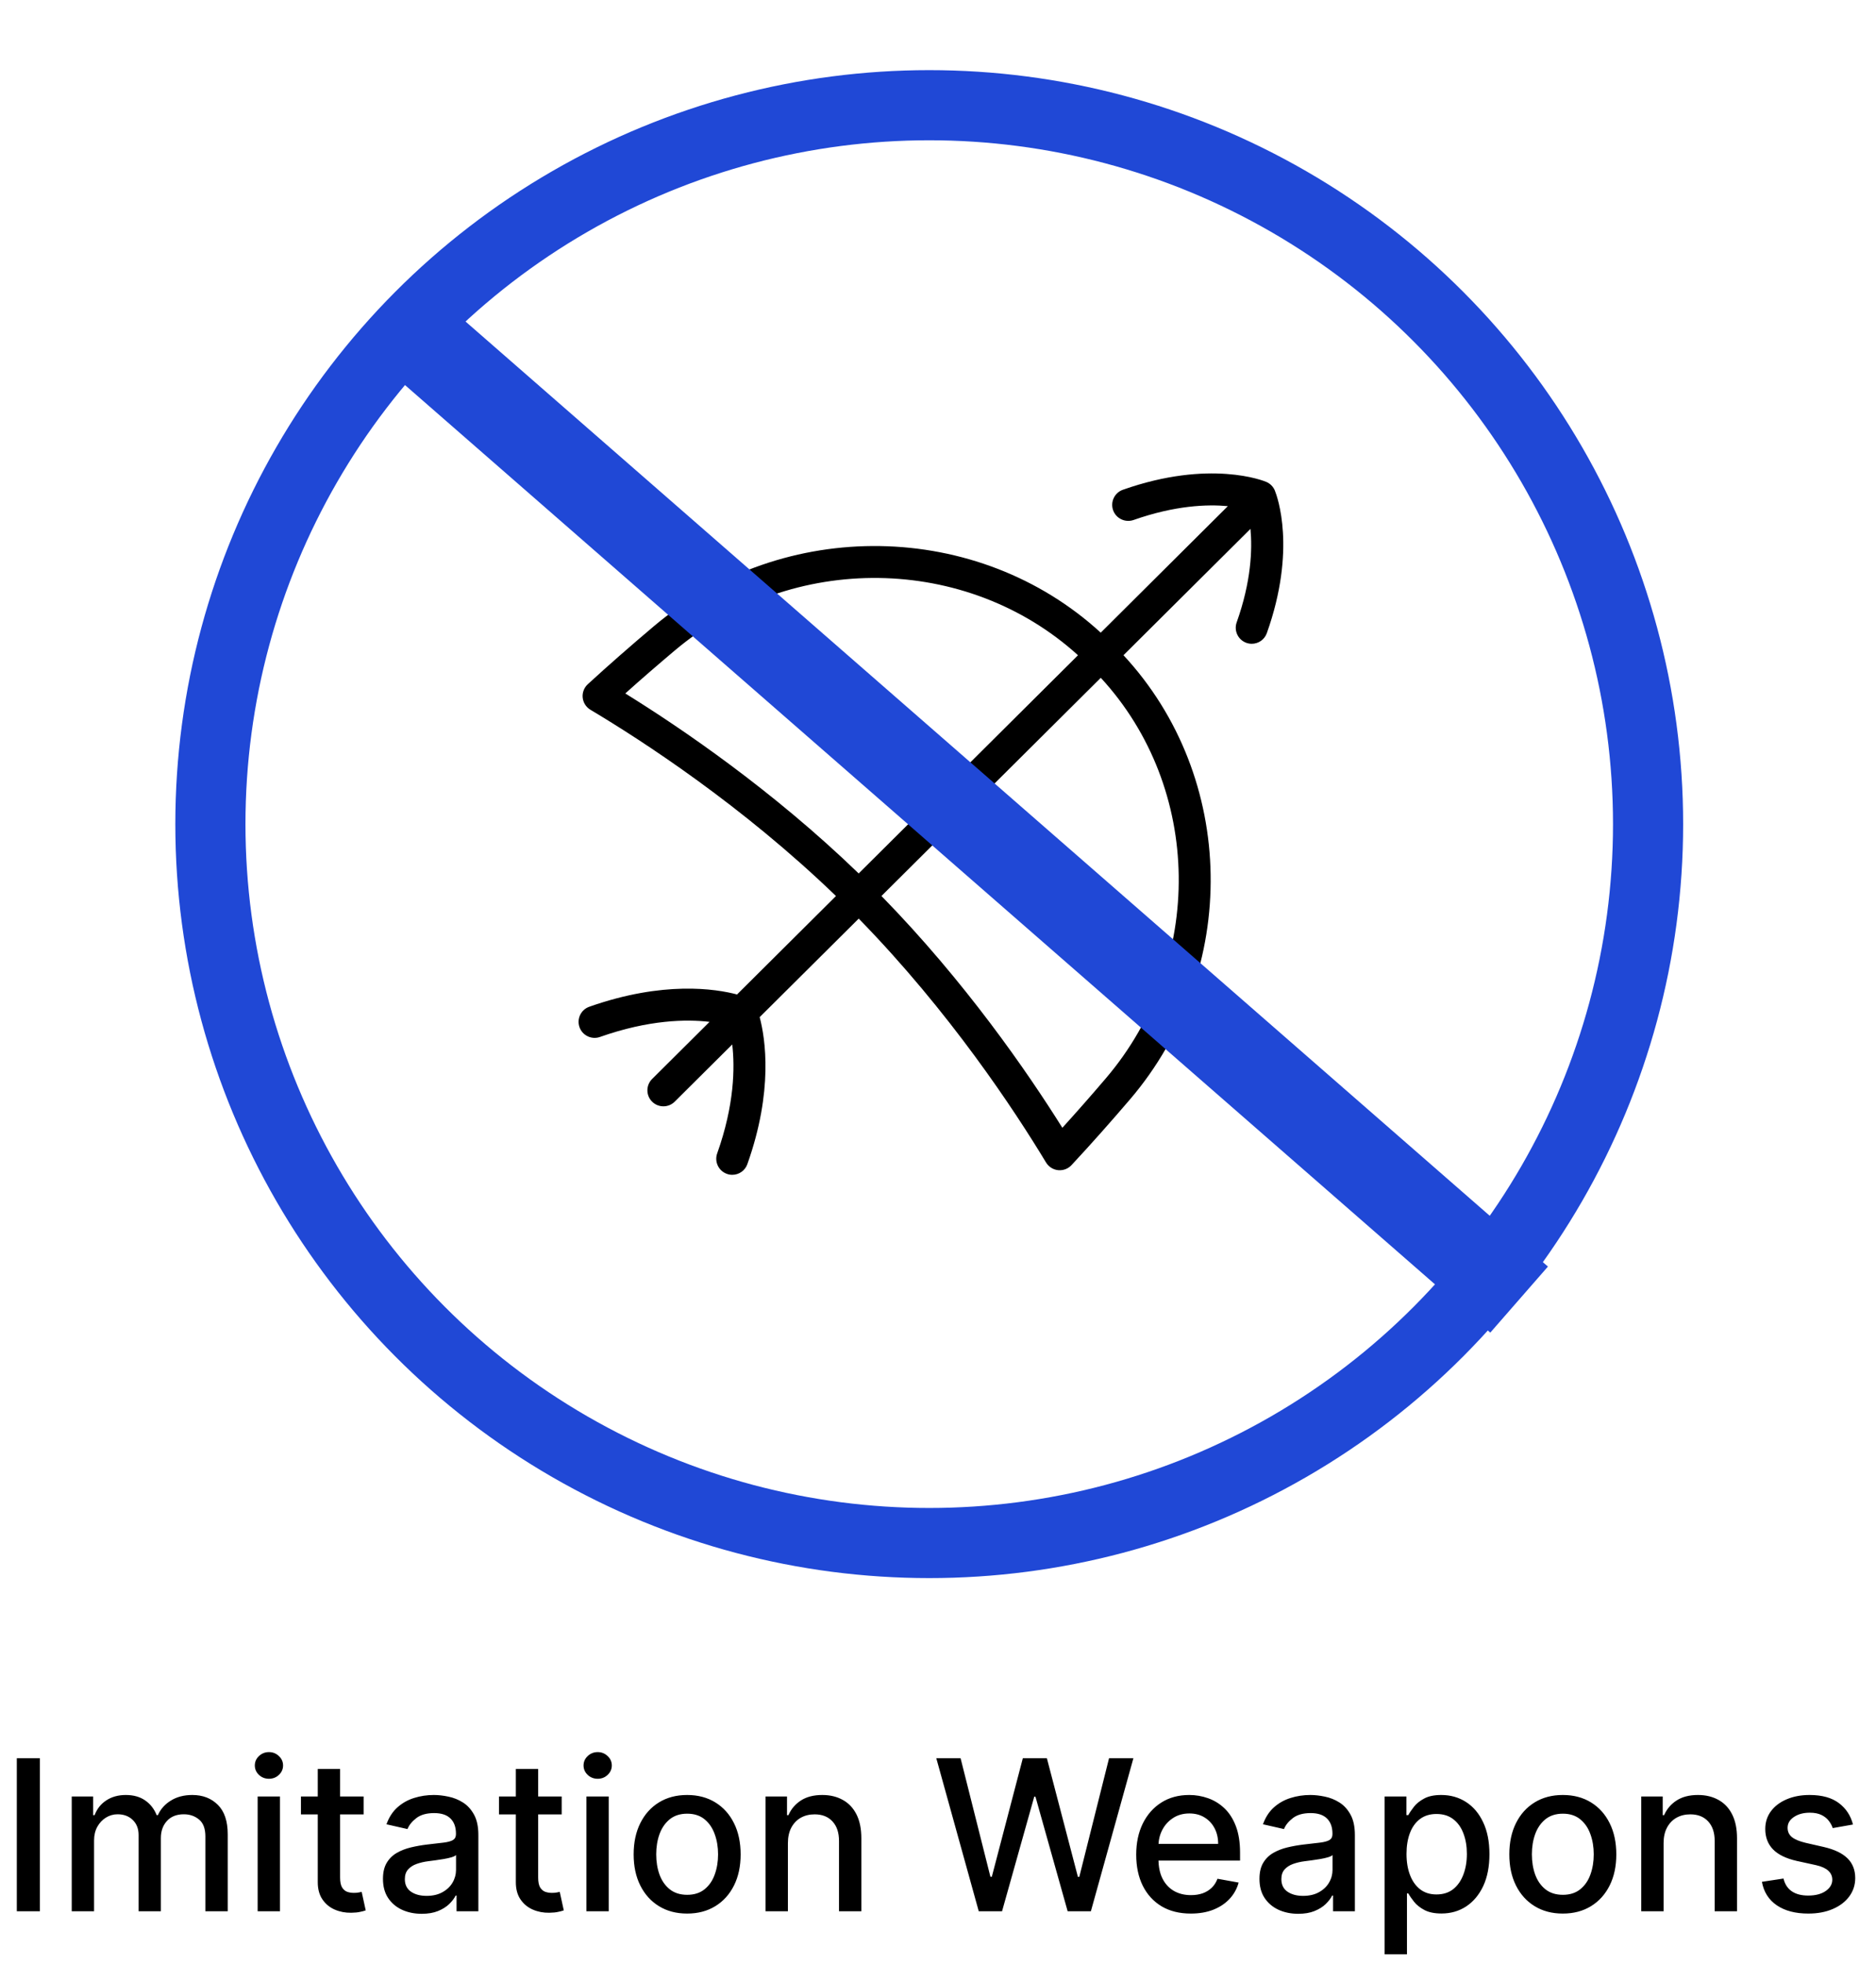 <svg width="107" height="112" viewBox="0 0 107 112" fill="none" xmlns="http://www.w3.org/2000/svg">
<g filter="url(#filter0_d_2524_28)">
<circle cx="53" cy="47" r="43" fill="white"/>
<circle cx="53" cy="47" r="41" stroke="#2048D6" stroke-width="4"/>
</g>
<path d="M72.716 27.984C72.625 27.758 72.448 27.577 72.221 27.482C72.093 27.427 69.02 26.179 64.046 27.931C63.569 28.099 63.321 28.62 63.487 29.097C63.655 29.573 64.177 29.818 64.652 29.656C67.025 28.821 68.858 28.755 70.032 28.866L62.782 36.081C55.783 29.663 44.721 29.455 37.303 35.706C36.017 36.791 34.734 37.911 33.525 39.022C33.313 39.217 33.205 39.502 33.234 39.787C33.265 40.074 33.428 40.33 33.675 40.478C36.658 42.257 42.345 45.951 47.681 51.101L42.038 56.715C40.819 56.392 37.84 55.924 33.611 57.415C33.134 57.583 32.885 58.103 33.052 58.58C33.22 59.057 33.744 59.305 34.217 59.139C37.018 58.151 39.157 58.123 40.469 58.277L37.195 61.534C36.837 61.89 36.835 62.468 37.191 62.826C37.37 63.005 37.604 63.094 37.838 63.094C38.07 63.094 38.304 63.007 38.483 62.828L41.764 59.565C41.917 60.873 41.892 63.008 40.905 65.78C40.737 66.255 40.984 66.777 41.461 66.947C41.561 66.984 41.665 67 41.766 67C42.142 67 42.493 66.768 42.626 66.392C44.117 62.203 43.651 59.227 43.329 58.008L48.978 52.389C54.164 57.696 57.877 63.339 59.663 66.299C59.811 66.543 60.067 66.706 60.35 66.735C60.383 66.737 60.414 66.739 60.445 66.739C60.697 66.739 60.94 66.635 61.114 66.448C62.235 65.246 63.359 63.975 64.45 62.7C70.749 55.328 70.542 44.331 64.079 37.367L71.322 30.162C71.432 31.334 71.366 33.161 70.535 35.494C70.367 35.969 70.613 36.492 71.09 36.662C71.191 36.698 71.295 36.715 71.395 36.715C71.772 36.715 72.122 36.483 72.256 36.106C73.958 31.322 72.848 28.313 72.716 27.986V27.984ZM35.664 39.548C36.581 38.724 37.531 37.904 38.481 37.102C45.176 31.459 55.147 31.618 61.485 37.369L48.976 49.813C44.075 45.078 38.89 41.545 35.664 39.548ZM63.061 61.512C62.254 62.459 61.424 63.403 60.593 64.318C58.589 61.119 55.039 55.973 50.275 51.099L62.785 38.655C68.584 44.946 68.746 54.859 63.061 61.512Z" fill="black"/>
<line x1="23.644" y1="19.117" x2="86.644" y2="74.117" stroke="#2048D6" stroke-width="5"/>
<path d="M2.276 100.273V109H0.959V100.273H2.276ZM4.091 109V102.455H5.314V103.52H5.395C5.531 103.159 5.754 102.878 6.064 102.676C6.374 102.472 6.744 102.369 7.176 102.369C7.614 102.369 7.98 102.472 8.276 102.676C8.574 102.881 8.794 103.162 8.936 103.52H9.004C9.161 103.17 9.409 102.892 9.75 102.685C10.091 102.474 10.497 102.369 10.969 102.369C11.562 102.369 12.047 102.555 12.422 102.928C12.8 103.3 12.989 103.861 12.989 104.611V109H11.714V104.73C11.714 104.287 11.594 103.966 11.352 103.767C11.111 103.568 10.822 103.469 10.487 103.469C10.072 103.469 9.75 103.597 9.52 103.852C9.29 104.105 9.175 104.43 9.175 104.828V109H7.905V104.649C7.905 104.294 7.794 104.009 7.572 103.793C7.351 103.577 7.062 103.469 6.707 103.469C6.466 103.469 6.243 103.533 6.038 103.661C5.837 103.786 5.673 103.96 5.548 104.185C5.426 104.409 5.365 104.669 5.365 104.964V109H4.091ZM14.696 109V102.455H15.97V109H14.696ZM15.34 101.445C15.118 101.445 14.928 101.371 14.769 101.223C14.613 101.072 14.534 100.893 14.534 100.686C14.534 100.476 14.613 100.297 14.769 100.149C14.928 99.999 15.118 99.923 15.34 99.923C15.561 99.923 15.75 99.999 15.907 100.149C16.066 100.297 16.145 100.476 16.145 100.686C16.145 100.893 16.066 101.072 15.907 101.223C15.75 101.371 15.561 101.445 15.34 101.445ZM20.74 102.455V103.477H17.165V102.455H20.74ZM18.124 100.886H19.398V107.078C19.398 107.325 19.435 107.511 19.509 107.636C19.582 107.759 19.678 107.842 19.794 107.888C19.913 107.93 20.043 107.952 20.182 107.952C20.284 107.952 20.374 107.945 20.45 107.93C20.527 107.916 20.587 107.905 20.629 107.896L20.859 108.949C20.785 108.977 20.68 109.006 20.544 109.034C20.408 109.065 20.237 109.082 20.033 109.085C19.697 109.091 19.385 109.031 19.095 108.906C18.805 108.781 18.571 108.588 18.392 108.327C18.213 108.065 18.124 107.737 18.124 107.342V100.886ZM24.054 109.145C23.64 109.145 23.265 109.068 22.929 108.915C22.594 108.759 22.328 108.533 22.133 108.237C21.939 107.942 21.843 107.58 21.843 107.151C21.843 106.781 21.914 106.477 22.056 106.239C22.198 106 22.39 105.811 22.631 105.672C22.872 105.533 23.142 105.428 23.441 105.357C23.739 105.286 24.043 105.232 24.353 105.195C24.745 105.149 25.063 105.112 25.307 105.084C25.552 105.053 25.729 105.003 25.84 104.935C25.951 104.866 26.006 104.756 26.006 104.602V104.572C26.006 104.2 25.901 103.912 25.691 103.707C25.483 103.503 25.174 103.401 24.762 103.401C24.333 103.401 23.995 103.496 23.747 103.686C23.503 103.874 23.334 104.082 23.24 104.312L22.043 104.04C22.185 103.642 22.392 103.321 22.665 103.077C22.941 102.83 23.258 102.651 23.615 102.54C23.973 102.426 24.35 102.369 24.745 102.369C25.006 102.369 25.283 102.401 25.576 102.463C25.871 102.523 26.147 102.634 26.402 102.795C26.661 102.957 26.872 103.189 27.037 103.49C27.202 103.788 27.284 104.176 27.284 104.653V109H26.04V108.105H25.989C25.907 108.27 25.783 108.432 25.618 108.591C25.453 108.75 25.242 108.882 24.983 108.987C24.725 109.092 24.415 109.145 24.054 109.145ZM24.331 108.122C24.684 108.122 24.985 108.053 25.235 107.913C25.488 107.774 25.679 107.592 25.81 107.368C25.944 107.141 26.01 106.898 26.01 106.639V105.795C25.965 105.841 25.877 105.884 25.746 105.923C25.618 105.96 25.472 105.993 25.307 106.021C25.142 106.047 24.982 106.071 24.826 106.094C24.669 106.114 24.539 106.131 24.434 106.145C24.186 106.176 23.961 106.229 23.756 106.303C23.554 106.376 23.392 106.483 23.27 106.622C23.151 106.759 23.091 106.94 23.091 107.168C23.091 107.483 23.208 107.722 23.441 107.884C23.674 108.043 23.971 108.122 24.331 108.122ZM32.037 102.455V103.477H28.462V102.455H32.037ZM29.421 100.886H30.695V107.078C30.695 107.325 30.732 107.511 30.805 107.636C30.879 107.759 30.974 107.842 31.091 107.888C31.21 107.93 31.34 107.952 31.479 107.952C31.581 107.952 31.671 107.945 31.747 107.93C31.824 107.916 31.884 107.905 31.926 107.896L32.156 108.949C32.082 108.977 31.977 109.006 31.841 109.034C31.704 109.065 31.534 109.082 31.329 109.085C30.994 109.091 30.682 109.031 30.392 108.906C30.102 108.781 29.868 108.588 29.689 108.327C29.51 108.065 29.421 107.737 29.421 107.342V100.886ZM33.446 109V102.455H34.721V109H33.446ZM34.09 101.445C33.868 101.445 33.678 101.371 33.519 101.223C33.363 101.072 33.284 100.893 33.284 100.686C33.284 100.476 33.363 100.297 33.519 100.149C33.678 99.999 33.868 99.923 34.09 99.923C34.311 99.923 34.5 99.999 34.657 100.149C34.816 100.297 34.895 100.476 34.895 100.686C34.895 100.893 34.816 101.072 34.657 101.223C34.5 101.371 34.311 101.445 34.09 101.445ZM39.192 109.132C38.578 109.132 38.043 108.991 37.585 108.71C37.128 108.429 36.773 108.036 36.52 107.53C36.267 107.024 36.141 106.433 36.141 105.757C36.141 105.078 36.267 104.484 36.52 103.976C36.773 103.467 37.128 103.072 37.585 102.791C38.043 102.51 38.578 102.369 39.192 102.369C39.805 102.369 40.341 102.51 40.798 102.791C41.256 103.072 41.611 103.467 41.864 103.976C42.117 104.484 42.243 105.078 42.243 105.757C42.243 106.433 42.117 107.024 41.864 107.53C41.611 108.036 41.256 108.429 40.798 108.71C40.341 108.991 39.805 109.132 39.192 109.132ZM39.196 108.062C39.594 108.062 39.923 107.957 40.185 107.747C40.446 107.537 40.639 107.257 40.764 106.908C40.892 106.558 40.956 106.173 40.956 105.753C40.956 105.335 40.892 104.952 40.764 104.602C40.639 104.25 40.446 103.967 40.185 103.754C39.923 103.541 39.594 103.435 39.196 103.435C38.795 103.435 38.463 103.541 38.199 103.754C37.938 103.967 37.743 104.25 37.615 104.602C37.49 104.952 37.428 105.335 37.428 105.753C37.428 106.173 37.49 106.558 37.615 106.908C37.743 107.257 37.938 107.537 38.199 107.747C38.463 107.957 38.795 108.062 39.196 108.062ZM44.939 105.114V109H43.665V102.455H44.888V103.52H44.969C45.12 103.173 45.355 102.895 45.676 102.685C46 102.474 46.408 102.369 46.9 102.369C47.346 102.369 47.736 102.463 48.071 102.651C48.407 102.835 48.666 103.111 48.851 103.477C49.036 103.844 49.128 104.297 49.128 104.837V109H47.854V104.99C47.854 104.516 47.73 104.145 47.483 103.878C47.236 103.608 46.897 103.473 46.465 103.473C46.169 103.473 45.907 103.537 45.676 103.665C45.449 103.793 45.269 103.98 45.135 104.227C45.005 104.472 44.939 104.767 44.939 105.114ZM55.824 109L53.403 100.273H54.788L56.489 107.031H56.57L58.338 100.273H59.71L61.479 107.036H61.56L63.256 100.273H64.645L62.22 109H60.895L59.058 102.463H58.99L57.153 109H55.824ZM67.92 109.132C67.275 109.132 66.719 108.994 66.254 108.719C65.79 108.44 65.433 108.05 65.18 107.547C64.93 107.041 64.805 106.449 64.805 105.77C64.805 105.099 64.93 104.509 65.18 103.997C65.433 103.486 65.785 103.087 66.237 102.8C66.691 102.513 67.222 102.369 67.83 102.369C68.2 102.369 68.558 102.43 68.904 102.553C69.251 102.675 69.562 102.866 69.837 103.128C70.113 103.389 70.33 103.729 70.489 104.146C70.648 104.561 70.728 105.065 70.728 105.659V106.111H65.525V105.156H69.479C69.479 104.821 69.411 104.524 69.275 104.266C69.138 104.004 68.947 103.798 68.7 103.648C68.455 103.497 68.168 103.422 67.839 103.422C67.481 103.422 67.168 103.51 66.901 103.686C66.637 103.859 66.433 104.087 66.288 104.368C66.146 104.646 66.075 104.949 66.075 105.276V106.021C66.075 106.459 66.151 106.831 66.305 107.138C66.461 107.445 66.678 107.679 66.957 107.841C67.235 108 67.56 108.08 67.933 108.08C68.174 108.08 68.394 108.045 68.593 107.977C68.792 107.906 68.964 107.801 69.109 107.662C69.254 107.523 69.364 107.351 69.441 107.146L70.647 107.364C70.55 107.719 70.377 108.03 70.127 108.297C69.88 108.561 69.569 108.767 69.194 108.915C68.822 109.06 68.397 109.132 67.92 109.132ZM74.046 109.145C73.632 109.145 73.257 109.068 72.921 108.915C72.586 108.759 72.321 108.533 72.125 108.237C71.931 107.942 71.835 107.58 71.835 107.151C71.835 106.781 71.906 106.477 72.048 106.239C72.19 106 72.382 105.811 72.623 105.672C72.865 105.533 73.135 105.428 73.433 105.357C73.731 105.286 74.035 105.232 74.345 105.195C74.737 105.149 75.055 105.112 75.299 105.084C75.544 105.053 75.721 105.003 75.832 104.935C75.943 104.866 75.998 104.756 75.998 104.602V104.572C75.998 104.2 75.893 103.912 75.683 103.707C75.475 103.503 75.166 103.401 74.754 103.401C74.325 103.401 73.987 103.496 73.74 103.686C73.495 103.874 73.326 104.082 73.233 104.312L72.035 104.04C72.177 103.642 72.385 103.321 72.657 103.077C72.933 102.83 73.25 102.651 73.608 102.54C73.966 102.426 74.342 102.369 74.737 102.369C74.998 102.369 75.275 102.401 75.568 102.463C75.863 102.523 76.139 102.634 76.394 102.795C76.653 102.957 76.865 103.189 77.029 103.49C77.194 103.788 77.277 104.176 77.277 104.653V109H76.032V108.105H75.981C75.899 108.27 75.775 108.432 75.61 108.591C75.446 108.75 75.234 108.882 74.975 108.987C74.717 109.092 74.407 109.145 74.046 109.145ZM74.323 108.122C74.676 108.122 74.977 108.053 75.227 107.913C75.48 107.774 75.671 107.592 75.802 107.368C75.936 107.141 76.002 106.898 76.002 106.639V105.795C75.957 105.841 75.869 105.884 75.738 105.923C75.61 105.96 75.464 105.993 75.299 106.021C75.135 106.047 74.974 106.071 74.818 106.094C74.662 106.114 74.531 106.131 74.426 106.145C74.179 106.176 73.953 106.229 73.748 106.303C73.546 106.376 73.385 106.483 73.262 106.622C73.143 106.759 73.084 106.94 73.084 107.168C73.084 107.483 73.2 107.722 73.433 107.884C73.666 108.043 73.963 108.122 74.323 108.122ZM78.974 111.455V102.455H80.218V103.516H80.325C80.398 103.379 80.505 103.222 80.644 103.043C80.783 102.864 80.977 102.707 81.224 102.574C81.471 102.438 81.798 102.369 82.204 102.369C82.732 102.369 83.204 102.503 83.619 102.77C84.033 103.037 84.359 103.422 84.594 103.925C84.833 104.428 84.952 105.033 84.952 105.74C84.952 106.447 84.835 107.054 84.599 107.56C84.363 108.062 84.039 108.45 83.627 108.723C83.215 108.993 82.745 109.128 82.217 109.128C81.819 109.128 81.494 109.061 81.241 108.928C80.991 108.794 80.795 108.638 80.653 108.459C80.511 108.28 80.401 108.121 80.325 107.982H80.248V111.455H78.974ZM80.222 105.727C80.222 106.187 80.289 106.591 80.423 106.938C80.556 107.284 80.749 107.555 81.002 107.751C81.255 107.945 81.565 108.041 81.931 108.041C82.312 108.041 82.63 107.94 82.886 107.739C83.141 107.534 83.335 107.257 83.465 106.908C83.599 106.558 83.665 106.165 83.665 105.727C83.665 105.295 83.6 104.908 83.469 104.564C83.342 104.22 83.148 103.949 82.89 103.75C82.634 103.551 82.315 103.452 81.931 103.452C81.562 103.452 81.249 103.547 80.994 103.737C80.741 103.928 80.549 104.193 80.418 104.534C80.288 104.875 80.222 105.273 80.222 105.727ZM89.137 109.132C88.523 109.132 87.988 108.991 87.531 108.71C87.073 108.429 86.718 108.036 86.465 107.53C86.212 107.024 86.086 106.433 86.086 105.757C86.086 105.078 86.212 104.484 86.465 103.976C86.718 103.467 87.073 103.072 87.531 102.791C87.988 102.51 88.523 102.369 89.137 102.369C89.751 102.369 90.286 102.51 90.744 102.791C91.201 103.072 91.556 103.467 91.809 103.976C92.062 104.484 92.188 105.078 92.188 105.757C92.188 106.433 92.062 107.024 91.809 107.53C91.556 108.036 91.201 108.429 90.744 108.71C90.286 108.991 89.751 109.132 89.137 109.132ZM89.141 108.062C89.539 108.062 89.869 107.957 90.13 107.747C90.391 107.537 90.585 107.257 90.71 106.908C90.837 106.558 90.901 106.173 90.901 105.753C90.901 105.335 90.837 104.952 90.71 104.602C90.585 104.25 90.391 103.967 90.13 103.754C89.869 103.541 89.539 103.435 89.141 103.435C88.741 103.435 88.408 103.541 88.144 103.754C87.883 103.967 87.688 104.25 87.56 104.602C87.435 104.952 87.373 105.335 87.373 105.753C87.373 106.173 87.435 106.558 87.56 106.908C87.688 107.257 87.883 107.537 88.144 107.747C88.408 107.957 88.741 108.062 89.141 108.062ZM94.885 105.114V109H93.61V102.455H94.834V103.52H94.914C95.065 103.173 95.301 102.895 95.622 102.685C95.946 102.474 96.353 102.369 96.845 102.369C97.291 102.369 97.681 102.463 98.017 102.651C98.352 102.835 98.612 103.111 98.796 103.477C98.981 103.844 99.073 104.297 99.073 104.837V109H97.799V104.99C97.799 104.516 97.676 104.145 97.429 103.878C97.181 103.608 96.842 103.473 96.41 103.473C96.115 103.473 95.852 103.537 95.622 103.665C95.394 103.793 95.214 103.98 95.081 104.227C94.95 104.472 94.885 104.767 94.885 105.114ZM105.687 104.053L104.532 104.257C104.484 104.109 104.407 103.969 104.302 103.835C104.2 103.702 104.061 103.592 103.885 103.507C103.708 103.422 103.488 103.379 103.224 103.379C102.863 103.379 102.562 103.46 102.321 103.622C102.079 103.781 101.958 103.987 101.958 104.24C101.958 104.459 102.039 104.635 102.201 104.768C102.363 104.902 102.625 105.011 102.985 105.097L104.025 105.335C104.627 105.474 105.076 105.689 105.372 105.979C105.667 106.268 105.815 106.645 105.815 107.108C105.815 107.5 105.701 107.849 105.474 108.156C105.25 108.46 104.936 108.699 104.532 108.872C104.132 109.045 103.667 109.132 103.139 109.132C102.406 109.132 101.808 108.976 101.345 108.663C100.882 108.348 100.598 107.901 100.493 107.321L101.724 107.134C101.801 107.455 101.958 107.697 102.197 107.862C102.436 108.024 102.747 108.105 103.13 108.105C103.548 108.105 103.882 108.018 104.132 107.845C104.382 107.669 104.507 107.455 104.507 107.202C104.507 106.997 104.43 106.825 104.277 106.686C104.126 106.547 103.895 106.442 103.582 106.371L102.474 106.128C101.863 105.989 101.412 105.767 101.119 105.463C100.829 105.159 100.684 104.774 100.684 104.308C100.684 103.922 100.792 103.584 101.008 103.294C101.224 103.004 101.522 102.778 101.903 102.616C102.284 102.452 102.72 102.369 103.211 102.369C103.919 102.369 104.475 102.523 104.882 102.83C105.288 103.134 105.556 103.541 105.687 104.053Z" fill="black"/>
<defs>
<filter id="filter0_d_2524_28" x="6" y="0" width="94" height="94" filterUnits="userSpaceOnUse" color-interpolation-filters="sRGB">
<feFlood flood-opacity="0" result="BackgroundImageFix"/>
<feColorMatrix in="SourceAlpha" type="matrix" values="0 0 0 0 0 0 0 0 0 0 0 0 0 0 0 0 0 0 127 0" result="hardAlpha"/>
<feOffset/>
<feGaussianBlur stdDeviation="2"/>
<feComposite in2="hardAlpha" operator="out"/>
<feColorMatrix type="matrix" values="0 0 0 0 0 0 0 0 0 0 0 0 0 0 0 0 0 0 0.15 0"/>
<feBlend mode="normal" in2="BackgroundImageFix" result="effect1_dropShadow_2524_28"/>
<feBlend mode="normal" in="SourceGraphic" in2="effect1_dropShadow_2524_28" result="shape"/>
</filter>
</defs>
</svg>
